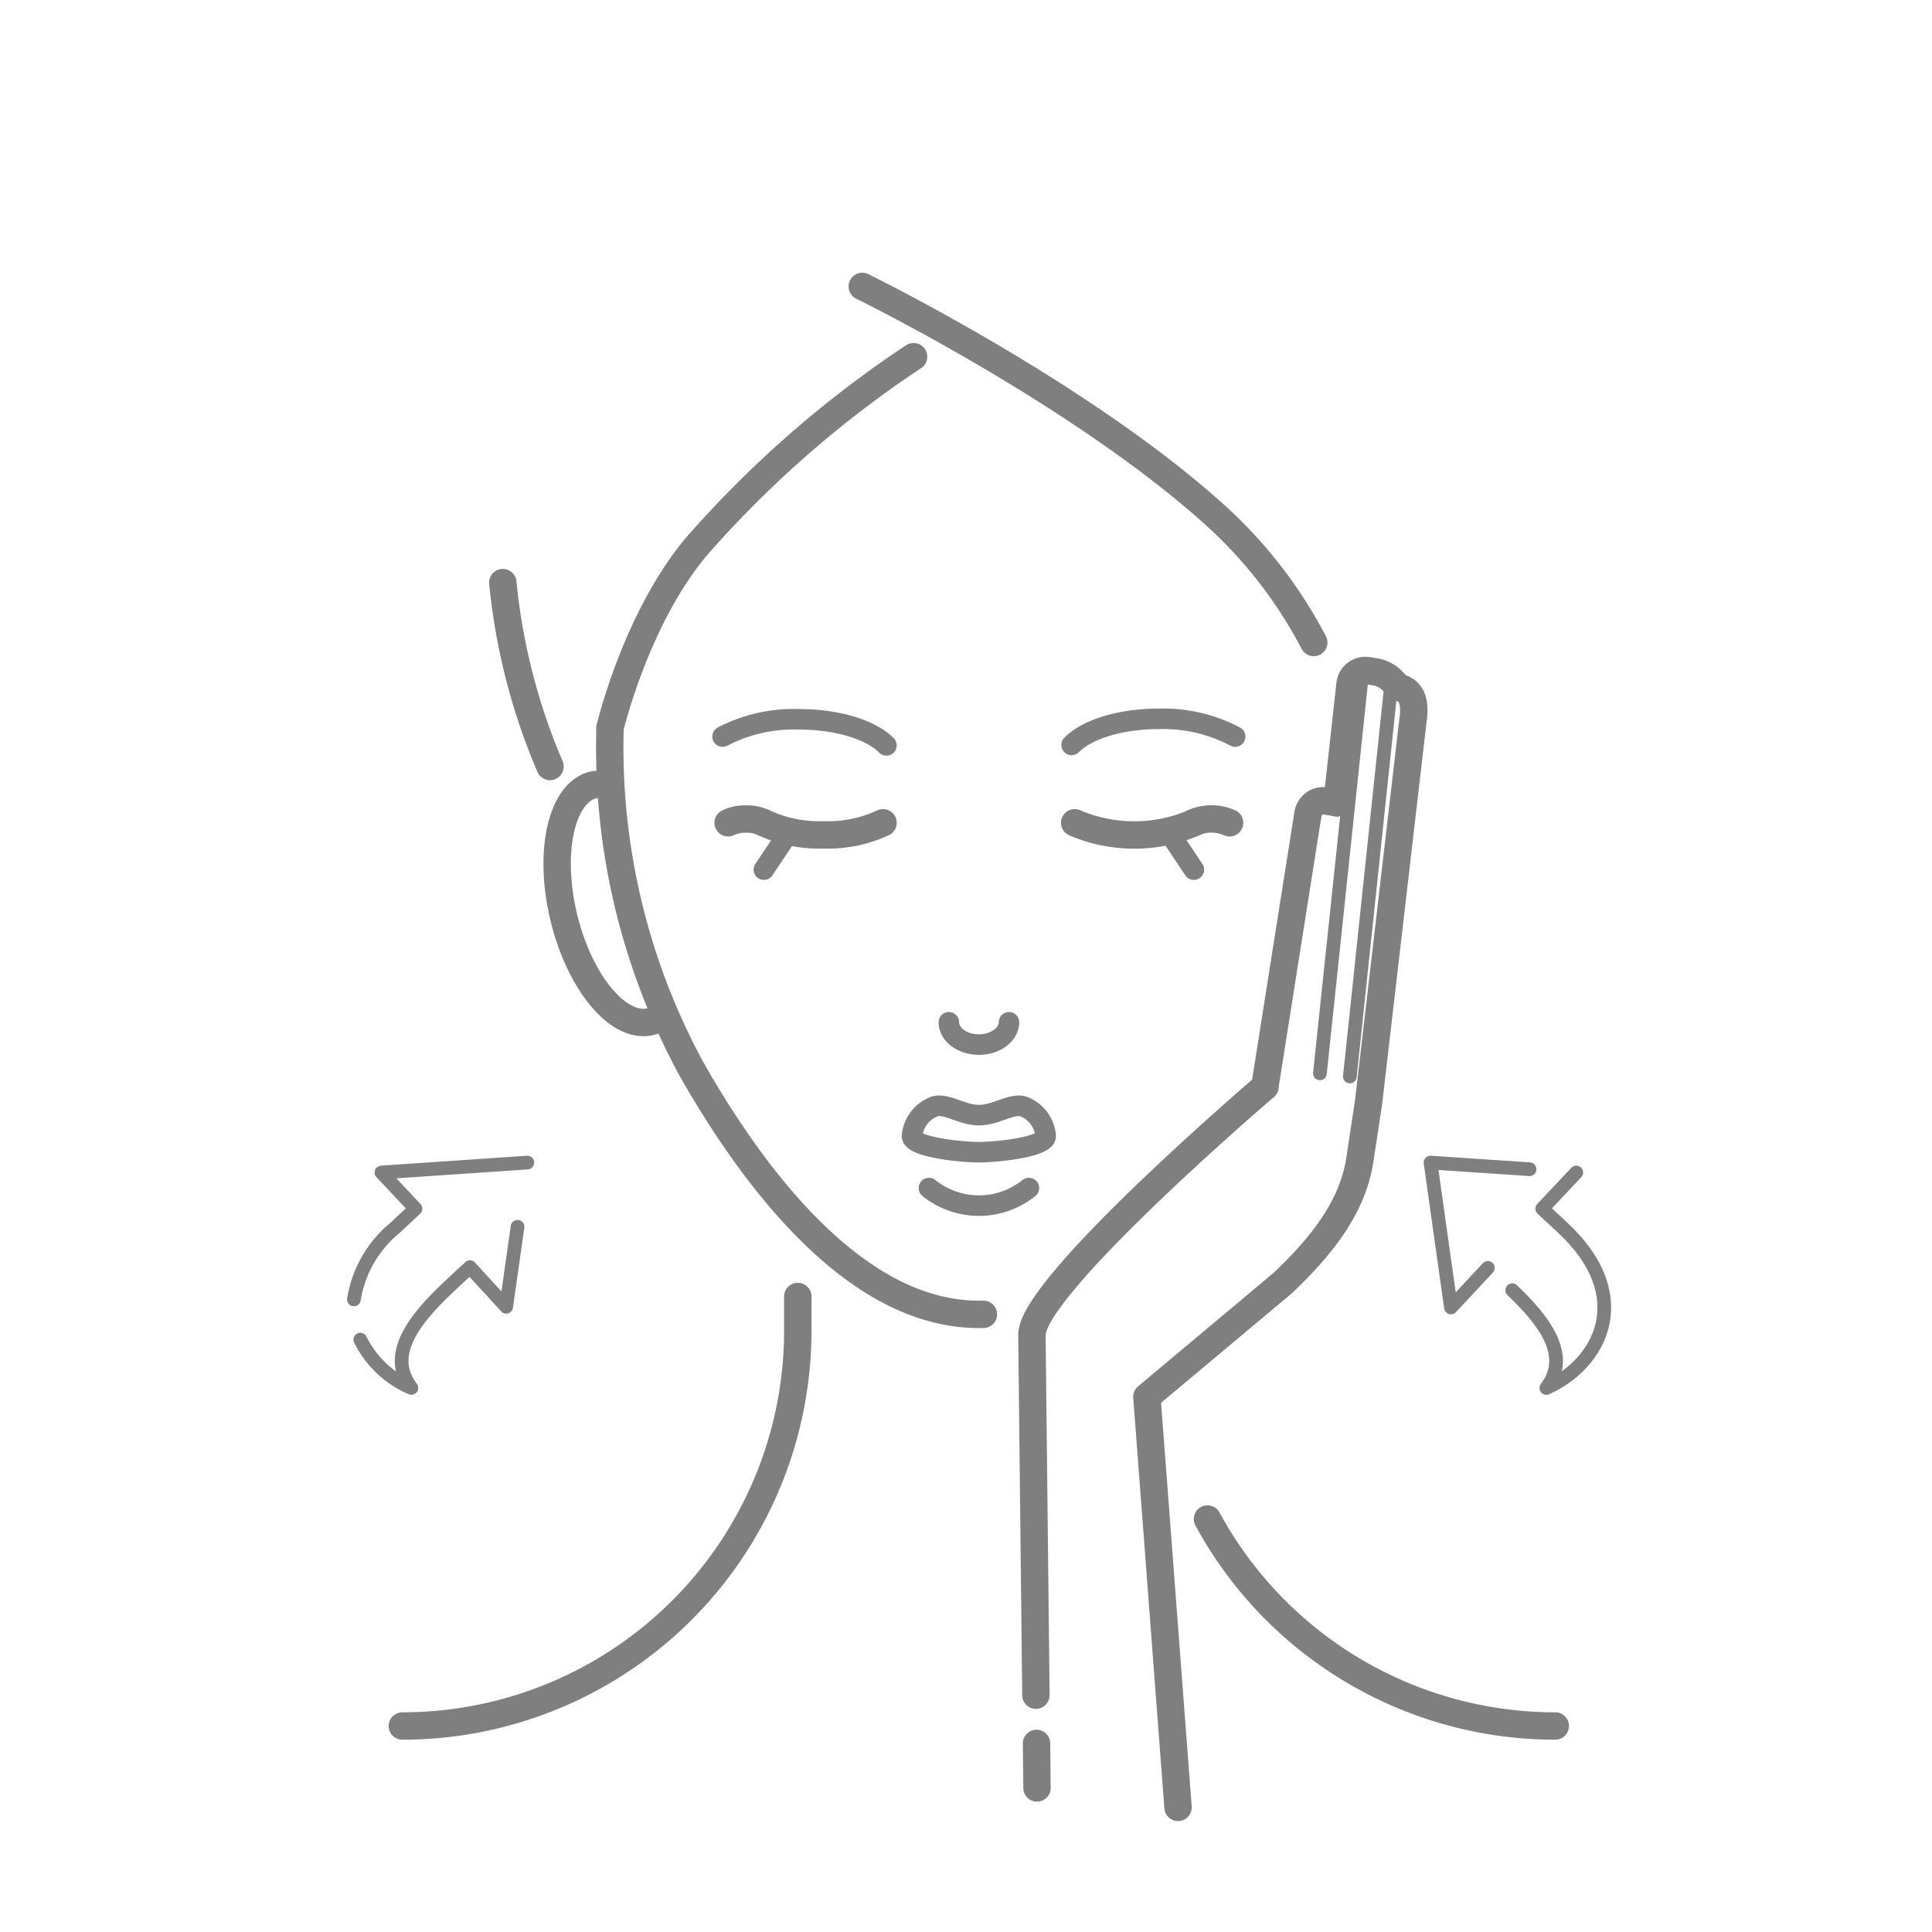 <svg id="line" xmlns="http://www.w3.org/2000/svg" viewBox="0 0 160 160">
  <g>
    <path d="M33.32,142.94a32.75,32.75,0,0,0,32.75-32.75v-2.82" style="fill: none;stroke: #7f7f7f;stroke-linecap: round;stroke-linejoin: round;stroke-width: 2.268px"/>
    <path d="M55,84a2.66,2.66,0,0,1-1.13.61c-2.64.64-5.86-3.21-7.17-8.6s-.24-10.3,2.4-11a2.5,2.5,0,0,1,1,0" style="fill: none;stroke: #7f7f7f;stroke-linecap: round;stroke-linejoin: round;stroke-width: 2.268px"/>
    <path d="M100,125.8a32.76,32.76,0,0,0,28.8,17.14" style="fill: none;stroke: #7f7f7f;stroke-linecap: round;stroke-linejoin: round;stroke-width: 2.268px"/>
    <path d="M81.44,108.85h-.37c-9.47,0-17.45-9.66-22.8-18.59-.39-.64-.76-1.29-1.12-1.94a55.75,55.75,0,0,1-6.63-28" style="fill: none;stroke: #7f7f7f;stroke-linecap: round;stroke-linejoin: round;stroke-width: 2.268px"/>
    <path d="M86.6,94.08c0,.91-4,1.34-5.53,1.34s-5.54-.43-5.54-1.34a2.87,2.87,0,0,1,1.62-2.34c1-.59,2.39.61,3.92.61S84,91.15,85,91.74A2.87,2.87,0,0,1,86.6,94.08Z" style="fill: none;stroke: #7f7f7f;stroke-linecap: round;stroke-linejoin: round;stroke-width: 1.701px"/>
    <path d="M85.21,98.39a6.62,6.62,0,0,1-8.28,0" style="fill: none;stroke: #7f7f7f;stroke-linecap: round;stroke-linejoin: round;stroke-width: 1.701px"/>
    <path d="M73.13,68.14a10.83,10.83,0,0,1-4.93,1,10.9,10.9,0,0,1-4.94-1" style="fill: none;stroke: #7f7f7f;stroke-linecap: round;stroke-linejoin: round;stroke-width: 2.268px"/>
    <path d="M60.3,68.14a3.19,3.19,0,0,1,1.48-.31,3.14,3.14,0,0,1,1.48.31" style="fill: none;stroke: #7f7f7f;stroke-linecap: round;stroke-linejoin: round;stroke-width: 2.268px"/>
    <path d="M83.56,84.66c0,1-1.12,1.85-2.49,1.85s-2.49-.83-2.49-1.85" style="fill: none;stroke: #7f7f7f;stroke-linecap: round;stroke-linejoin: round;stroke-width: 1.701px"/>
    <path d="M59.84,61a12.76,12.76,0,0,1,6.32-1.43c3.26,0,6,.89,7.25,2.16" style="fill: none;stroke: #7f7f7f;stroke-linecap: round;stroke-linejoin: round;stroke-width: 1.701px"/>
    <path d="M89,68.14a12.56,12.56,0,0,0,9.87,0" style="fill: none;stroke: #7f7f7f;stroke-linecap: round;stroke-linejoin: round;stroke-width: 2.268px"/>
    <path d="M101.83,68.14a3.69,3.69,0,0,0-3,0" style="fill: none;stroke: #7f7f7f;stroke-linecap: round;stroke-linejoin: round;stroke-width: 2.268px"/>
    <path d="M102.29,61A12.73,12.73,0,0,0,96,59.53c-3.26,0-6,.89-7.25,2.16" style="fill: none;stroke: #7f7f7f;stroke-linecap: round;stroke-linejoin: round;stroke-width: 1.701px"/>
    <line x1="65.18" y1="69.15" x2="63.26" y2="72.02" style="fill: none;stroke: #7f7f7f;stroke-linecap: round;stroke-linejoin: round;stroke-width: 1.701px"/>
    <line x1="96.95" y1="69.15" x2="98.87" y2="72.02" style="fill: none;stroke: #7f7f7f;stroke-linecap: round;stroke-linejoin: round;stroke-width: 1.701px"/>
    <path d="M50.52,60.28s2.12-9,7.14-15a89.93,89.93,0,0,1,18-15.74" style="fill: none;stroke: #7f7f7f;stroke-linecap: round;stroke-linejoin: round;stroke-width: 2.268px"/>
    <path d="M71.41,23.72s18.18,8.89,29.39,19.09a37.91,37.91,0,0,1,8,10.4" style="fill: none;stroke: #7f7f7f;stroke-linecap: round;stroke-linejoin: round;stroke-width: 2.268px"/>
    <path d="M45.55,63.48a51.43,51.43,0,0,1-3.91-15.23" style="fill: none;stroke: #7f7f7f;stroke-linecap: round;stroke-linejoin: round;stroke-width: 2.268px"/>
    <g>
      <path d="M29.84,110.94a8.37,8.37,0,0,0,4.23,4c-2.52-3.28,1.42-6.82,4.22-9.42l.63-.58,3,3.28.94-6.62" style="fill: none;stroke: #7f7f7f;stroke-linecap: round;stroke-linejoin: round;stroke-width: 1.134px"/>
      <path d="M43.67,96.28l-12.08.82,2.82,3-1.68,1.57a9.65,9.65,0,0,0-3.42,5.94" style="fill: none;stroke: #7f7f7f;stroke-linecap: round;stroke-linejoin: round;stroke-width: 1.134px"/>
    </g>
    <g>
      <path d="M123.22,105l-3.06,3.28-1.69-12,8.2.55" style="fill: none;stroke: #7f7f7f;stroke-linecap: round;stroke-linejoin: round;stroke-width: 1.134px"/>
      <path d="M130.54,97.1l-2.82,3,1.69,1.57c6.11,5.68,3.12,11.28-1.35,13.28,2.12-2.76-.32-5.7-2.82-8.1" style="fill: none;stroke: #7f7f7f;stroke-linecap: round;stroke-linejoin: round;stroke-width: 1.134px"/>
    </g>
    <g>
      <path d="M97.56,149.68l-2.58-34,11.27-9.44c3-2.86,5.75-6.12,6.37-10.21l.72-4.75L117,59.79c.21-1.41.1-2.64-1.29-2.89h0a2.62,2.62,0,0,0-1.88-1.27l-.57-.09a1.28,1.28,0,0,0-1.45,1.07l-1.09,9.89-.38-.08-.57-.09a1.28,1.28,0,0,0-1.45,1.07L104.75,90" style="fill: none;stroke: #7f7f7f;stroke-linecap: round;stroke-linejoin: round;stroke-width: 2.268px"/>
      <line x1="85.84" y1="144.38" x2="85.88" y2="148.07" style="fill: none;stroke: #7f7f7f;stroke-linecap: round;stroke-linejoin: round;stroke-width: 2.268px"/>
      <path d="M104.75,90s-19.56,16.71-19.29,20.63l.33,29.76" style="fill: none;stroke: #7f7f7f;stroke-linecap: round;stroke-linejoin: round;stroke-width: 2.268px"/>
      <line x1="112.77" y1="56.08" x2="109.31" y2="88.89" style="fill: none;stroke: #7f7f7f;stroke-linecap: round;stroke-linejoin: round;stroke-width: 1.134px"/>
      <line x1="115.25" y1="56.34" x2="111.79" y2="89.15" style="fill: none;stroke: #7f7f7f;stroke-linecap: round;stroke-linejoin: round;stroke-width: 1.134px"/>
    </g>
  </g>
</svg>

